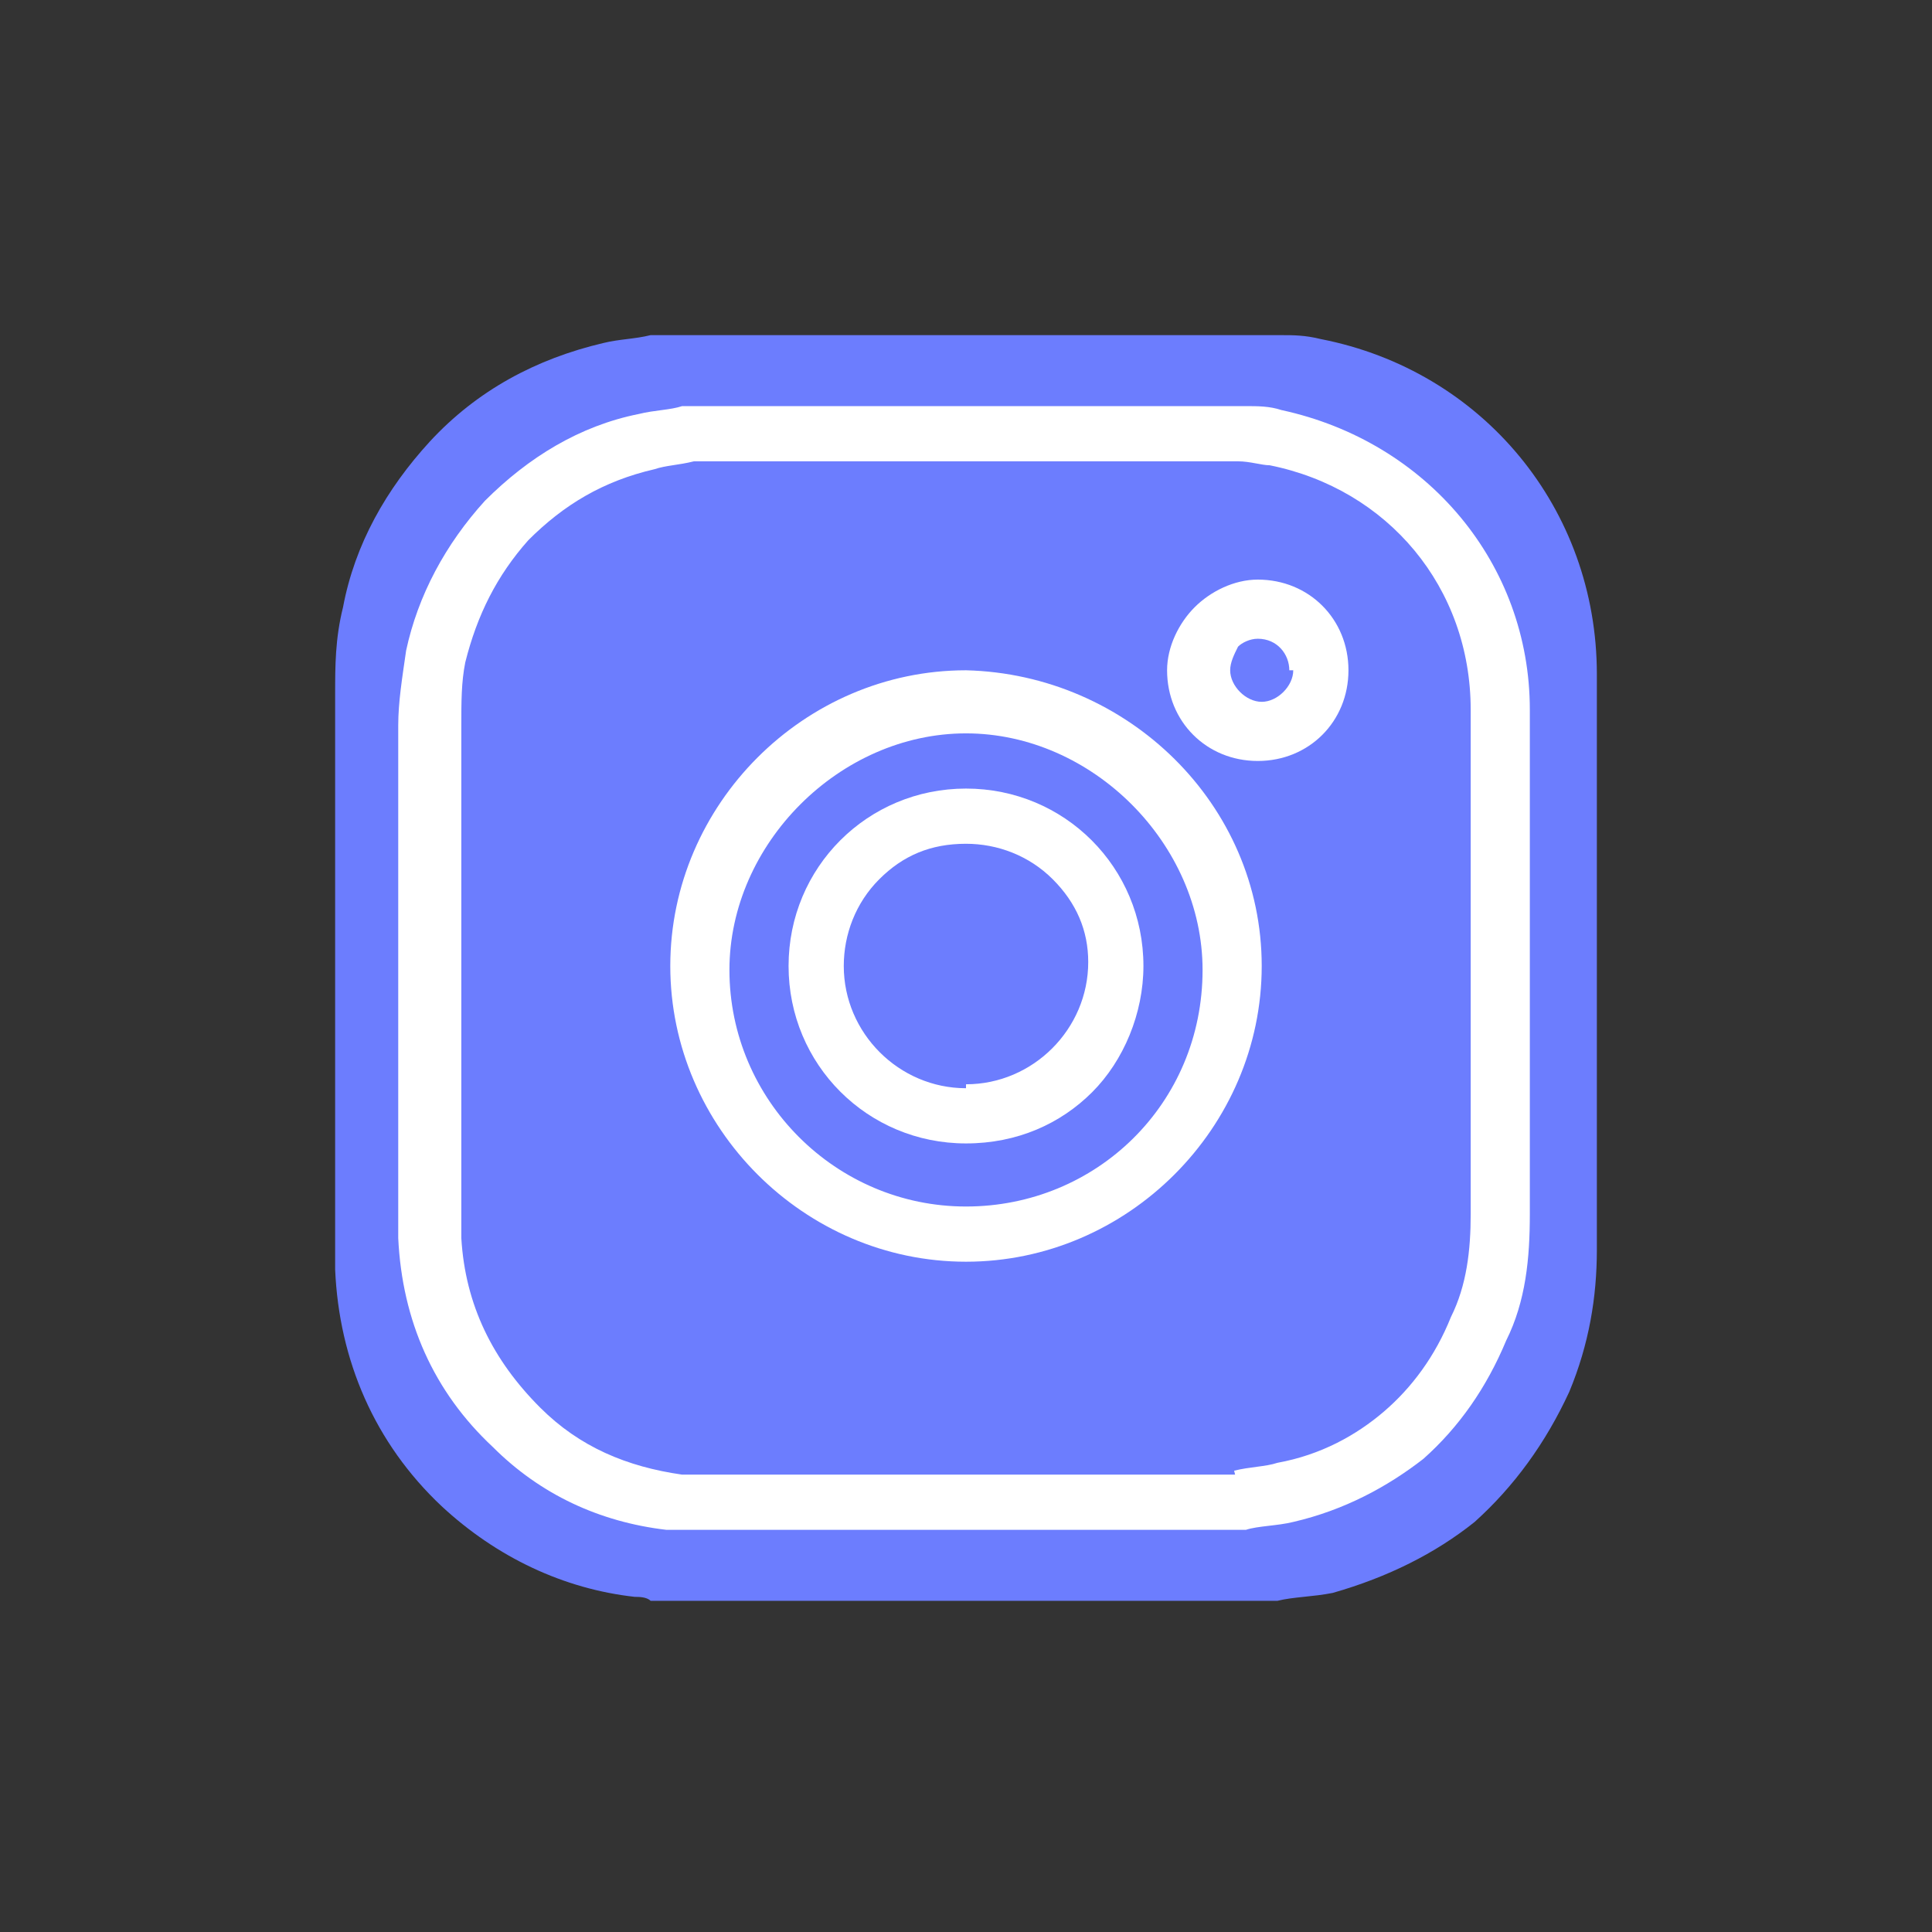 <?xml version="1.0" encoding="utf-8"?>
<!-- Generator: Adobe Illustrator 25.0.1, SVG Export Plug-In . SVG Version: 6.00 Build 0)  -->
<svg version="1.1" id="Layer_1" xmlns="http://www.w3.org/2000/svg" xmlns:xlink="http://www.w3.org/1999/xlink" x="0px" y="0px"
	 viewBox="0 0 49 49" style="enable-background:new 0 0 49 49;" xml:space="preserve">
<rect x="0" y="0" width="49" height="49" fill="#333333" stroke="none"/>
<style type="text/css">
	.st0{fill:#6C7DFE;}
	.st1{fill:#FFFFFF;}
</style>
<g>
	<path class="st0" d="M40.5,20.3c0-0.7,0-1.3,0-2c0-0.4,0-0.8,0-1.2c0-4.2-2.9-7.7-7-8.5c-0.4-0.1-0.7-0.1-1-0.1l-0.1,0
		c-5.3,0-10.5,0-15.8,0l-0.1,0c-0.4,0.1-0.8,0.1-1.2,0.2c-1.7,0.4-3.2,1.2-4.4,2.5c-1.1,1.2-1.9,2.6-2.2,4.2
		c-0.2,0.8-0.2,1.5-0.2,2.2c0,0.3,0,0.5,0,0.7v0c0,1.9,0,3.7,0,5.6s0,3.7,0,5.6v0c0,0.5,0,1,0,1.6c0,0.3,0,0.7,0,1.1
		c0.1,2.3,1,4.4,2.7,6c1.4,1.3,3.1,2.1,4.9,2.3c0.1,0,0.3,0,0.4,0.1l0.1,0c5.2,0,10.4,0,15.7,0l0.1,0c0.4-0.1,0.9-0.1,1.4-0.2
		c1.4-0.4,2.6-1,3.6-1.8c1-0.9,1.8-2,2.4-3.3c0.5-1.2,0.7-2.4,0.7-3.6v0c0-1.6,0-3.2,0-4.8C40.5,24.6,40.5,22.5,40.5,20.3z"/>
	<path class="st1" d="M31.5,38.1v-0.7c-4.7,0-9.3,0-14,0v0.7l0.1-0.7c-0.1,0-0.2,0-0.3,0c-1.4-0.2-2.6-0.7-3.6-1.7
		c-1.2-1.2-1.9-2.6-2-4.3c0-0.3,0-0.6,0-0.9c0-0.5,0-0.9,0-1.4v0c0-1.7,0-3.3,0-5s0-3.3,0-5v0c0-0.2,0-0.4,0-0.7
		c0-0.6,0-1.1,0.1-1.6l0,0v0c0.3-1.2,0.8-2.2,1.6-3.1l0,0l0,0c0.9-0.9,1.9-1.5,3.2-1.8c0.3-0.1,0.6-0.1,1-0.2l-0.1-0.7v0.7
		c4.7,0,9.4,0,14,0v-0.7l-0.1,0.7c0.3,0,0.6,0.1,0.8,0.1c3,0.6,5.1,3.1,5.1,6.2c0,0.3,0,0.7,0,1c0,0.6,0,1.2,0,1.8
		c0,1.9,0,3.8,0,5.7c0,1.4,0,2.8,0,4.3v0c0,0.9-0.1,1.8-0.5,2.6c-0.4,1-1,1.8-1.7,2.4c-0.7,0.6-1.6,1.1-2.7,1.3
		c-0.3,0.1-0.7,0.1-1.1,0.2L31.5,38.1v-0.7V38.1l0.1,0.7c0.3-0.1,0.8-0.1,1.2-0.2c1.3-0.3,2.4-0.9,3.3-1.6c0.9-0.8,1.6-1.8,2.1-3
		c0.5-1,0.6-2.1,0.6-3.2v0c0-1.4,0-2.8,0-4.3c0-1.9,0-3.8,0-5.7c0-0.6,0-1.2,0-1.8c0-0.3,0-0.7,0-1c0-3.7-2.6-6.8-6.3-7.6
		c-0.3-0.1-0.6-0.1-0.9-0.1l0,0h-0.1c-4.7,0-9.4,0-14,0h-0.1l-0.1,0c-0.3,0.1-0.7,0.1-1.1,0.2c-1.5,0.3-2.8,1.1-3.9,2.2
		c-1,1.1-1.7,2.4-2,3.8c-0.1,0.7-0.2,1.3-0.2,1.9c0,0.2,0,0.4,0,0.7v0c0,1.7,0,3.3,0,5s0,3.3,0,5v0c0,0.5,0,0.9,0,1.4
		c0,0.3,0,0.6,0,0.9c0.1,2.1,0.9,3.9,2.4,5.3c1.2,1.2,2.7,1.9,4.4,2.1c0.1,0,0.2,0,0.3,0l0.1,0h0.1c4.7,0,9.3,0,14,0h0.1l0.1,0
		L31.5,38.1z"/>
	<path class="st1" d="M24.5,31.3v-0.7h0c-3.3,0-6-2.7-6-6v0c0-1.6,0.7-3.1,1.8-4.2s2.6-1.8,4.2-1.8h0c1.6,0,3.1,0.7,4.2,1.8
		c1.1,1.1,1.8,2.6,1.8,4.2H31h-0.5H31h-0.5v0c0,3.4-2.7,6-6,6V31.3V32c4.1,0,7.5-3.4,7.5-7.5h-0.5H32h-0.5H32v0
		c0-4.1-3.4-7.4-7.5-7.5h0c-4.1,0-7.5,3.4-7.5,7.5v0c0,4.1,3.4,7.5,7.5,7.5h0V31.3z"/>
	<path class="st1" d="M33.5,17h-0.7v0c0,0.4-0.4,0.8-0.8,0.8h0c-0.4,0-0.8-0.4-0.8-0.8h-0.3h0.3h-0.3h0.3c0-0.2,0.1-0.4,0.2-0.6
		c0.1-0.1,0.3-0.2,0.5-0.2h0c0.5,0,0.8,0.4,0.8,0.8L33.5,17l0.7,0c0-1.3-1-2.3-2.3-2.3h0c-0.6,0-1.2,0.3-1.6,0.7
		c-0.4,0.4-0.7,1-0.7,1.6v0v0c0,1.3,1,2.3,2.3,2.3h0c1.3,0,2.3-1,2.3-2.3v0H33.5z"/>
	<path class="st1" d="M24.5,28.3v-0.7h0c-1.7,0-3.1-1.4-3.1-3.1v0v0c0-0.8,0.3-1.6,0.9-2.2c0.6-0.6,1.3-0.9,2.2-0.9
		c0.8,0,1.6,0.3,2.2,0.9c0.6,0.6,0.9,1.3,0.9,2.1c0,1.7-1.4,3.1-3.1,3.1L24.5,28.3v0.7c1.3,0,2.4-0.5,3.2-1.3c0.8-0.8,1.3-2,1.3-3.2
		c0-2.5-2-4.5-4.5-4.5h0C22,20,20,22,20,24.5v0c0,2.5,2,4.5,4.5,4.5h0V28.3z"/>
</g>
</svg>
